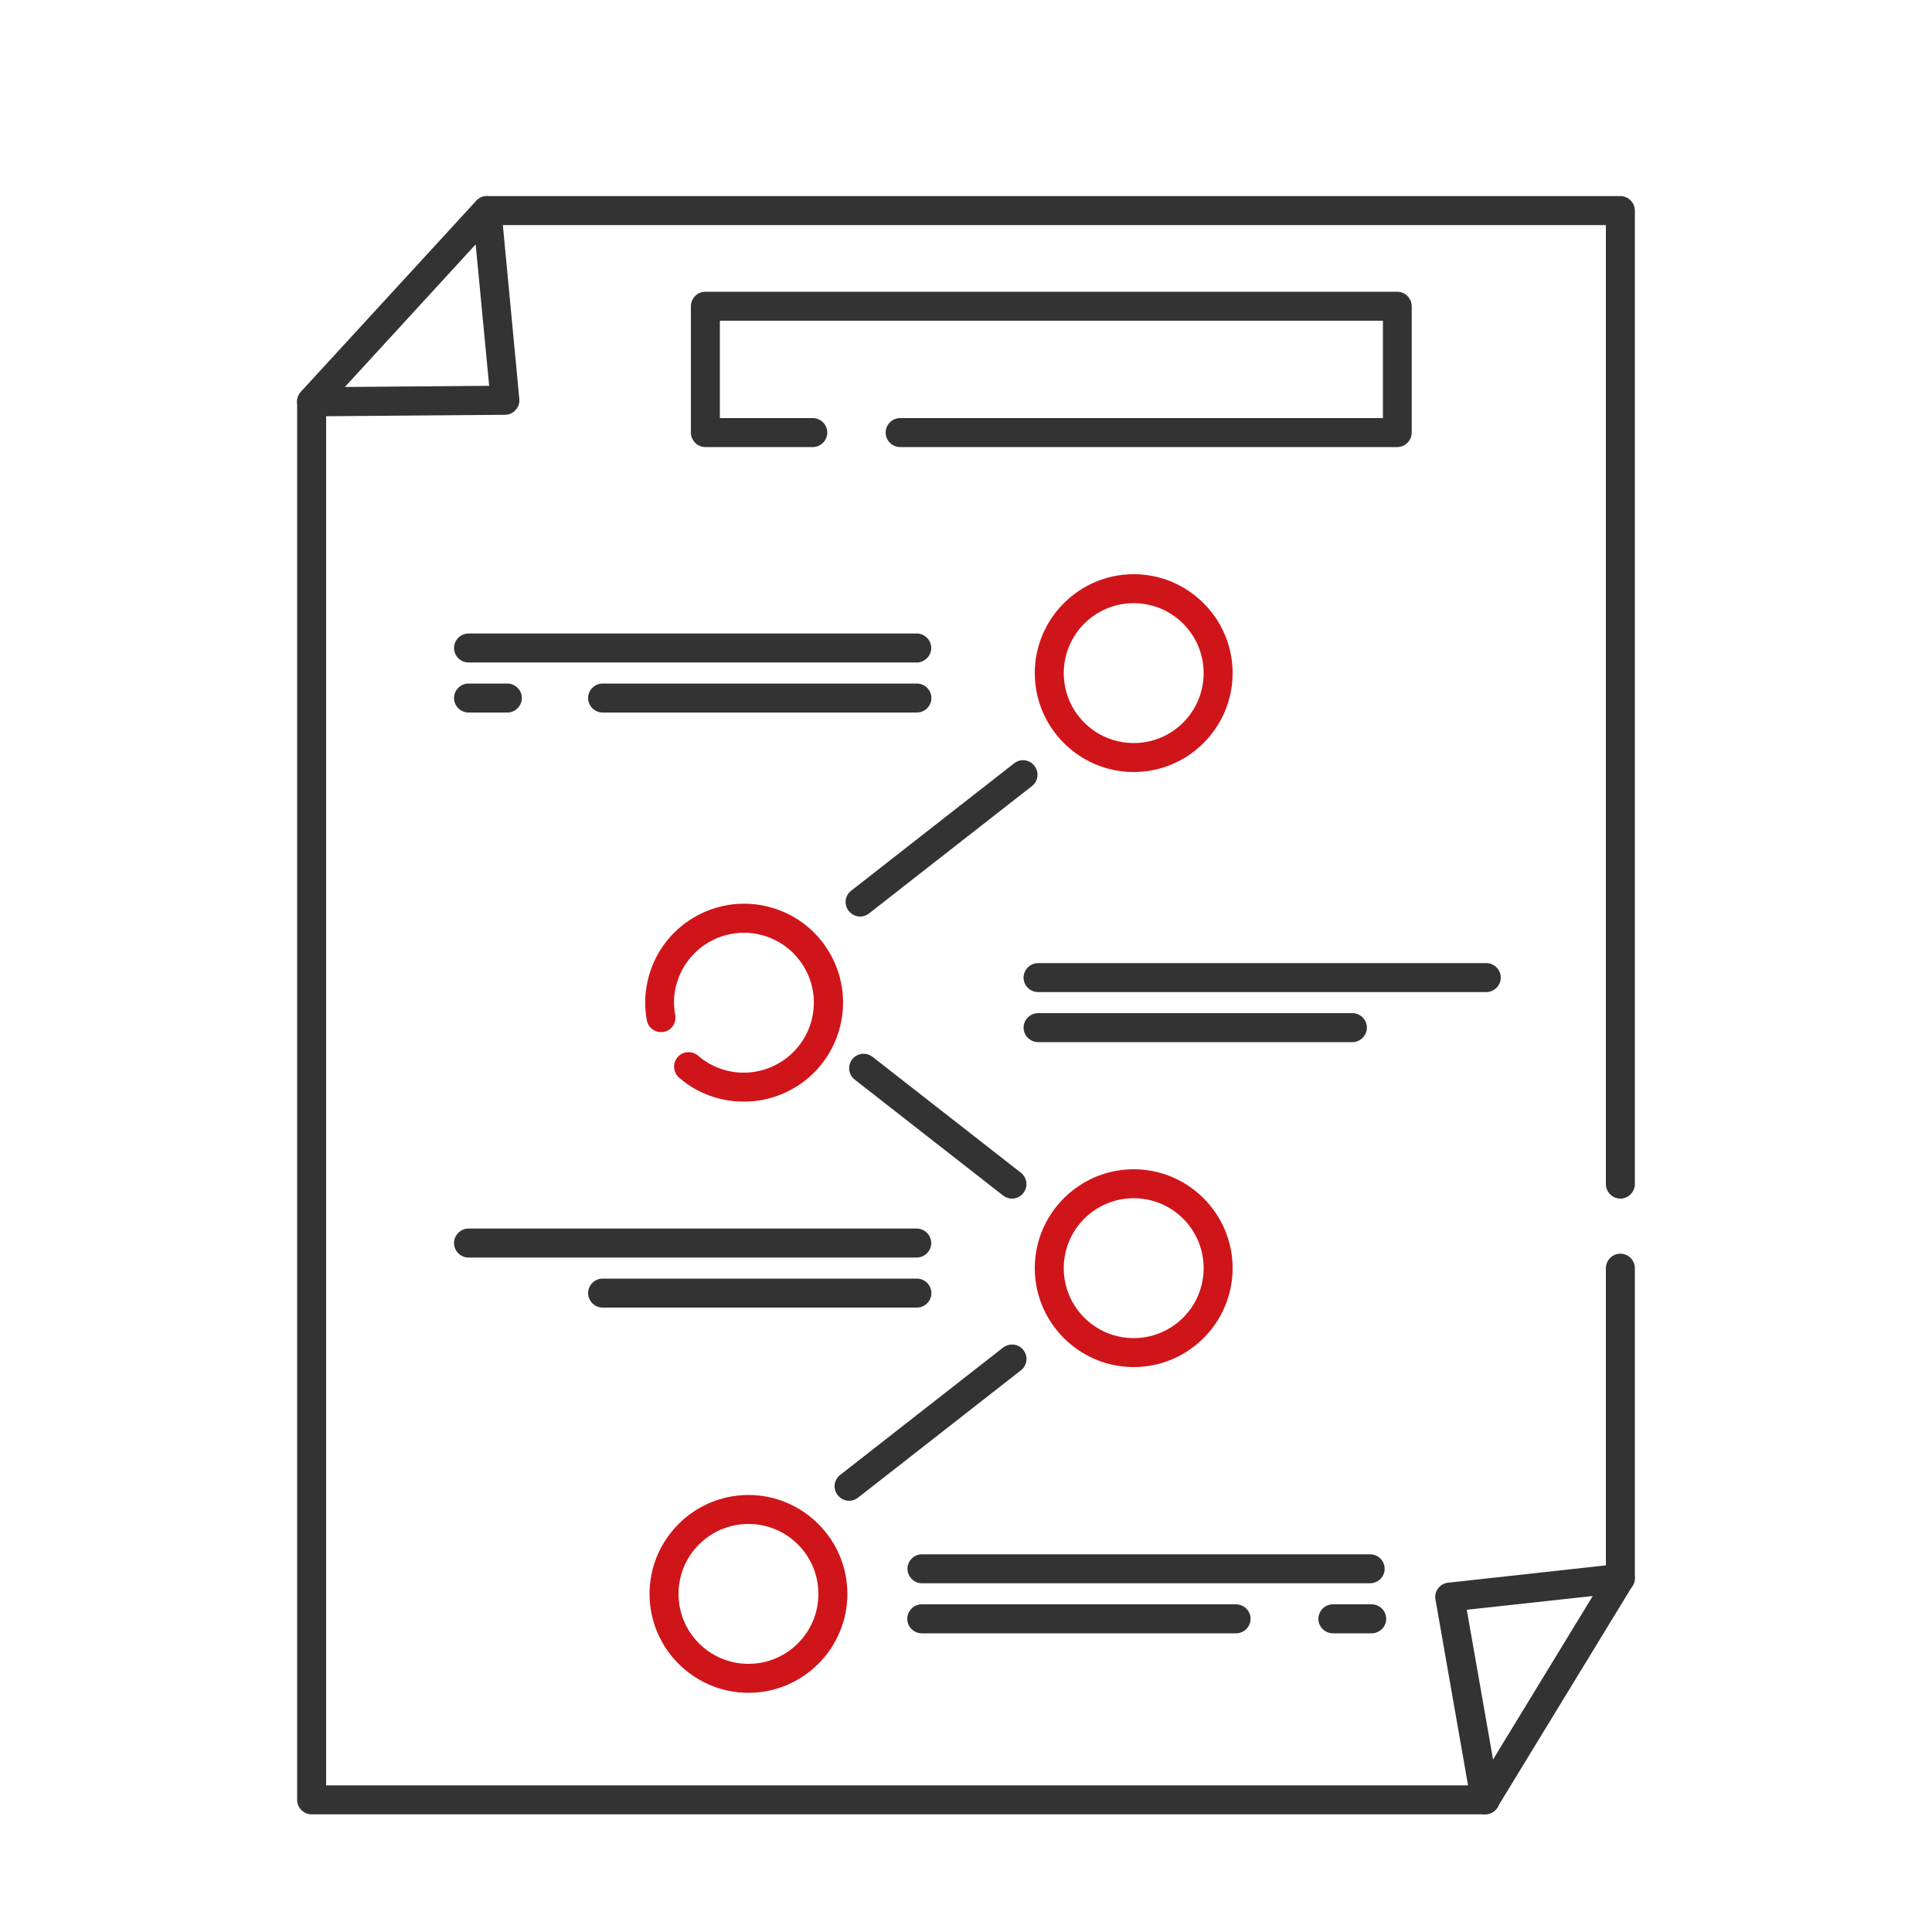 <?xml version="1.0" encoding="UTF-8"?><svg id="Ebene_1" xmlns="http://www.w3.org/2000/svg" viewBox="0 0 100 100"><defs><style>.cls-1{fill:#333;}.cls-2{fill:#cf151a;}</style></defs><path class="cls-1" d="M26.26,36.88h-2.01c-.41,0-.75-.34-.75-.75s.34-.75,.75-.75h2.01c.41,0,.75,.34,.75,.75s-.34,.75-.75,.75Z"/><path class="cls-1" d="M16.13,21.54c-.3,0-.56-.17-.69-.45-.12-.27-.07-.59,.13-.81l9.08-9.89c.2-.22,.51-.3,.79-.2,.28,.09,.48,.34,.51,.64l.93,9.82c.02,.21-.05,.42-.19,.57-.14,.16-.34,.25-.55,.25l-10.01,.08h0Zm8.49-8.89l-6.77,7.38,7.47-.06-.7-7.32Z"/><path class="cls-1" d="M76.88,93.91s-.09,0-.14-.01c-.31-.06-.55-.3-.6-.61l-1.84-10.5c-.04-.2,.01-.41,.14-.58s.31-.27,.52-.29l8.83-.97c.29-.04,.56,.1,.71,.34,.15,.24,.16,.55,0,.79l-6.99,11.46c-.14,.23-.38,.36-.64,.36Zm-.96-10.59l1.36,7.75,5.16-8.46-6.52,.71Z"/><path class="cls-1" d="M76.88,93.91H16.13c-.41,0-.75-.34-.75-.75V20.79c0-.41,.34-.75,.75-.75s.75,.34,.75,.75V92.41h60c.41,0,.75,.34,.75,.75s-.34,.75-.75,.75Z"/><path class="cls-1" d="M83.87,82.44c-.41,0-.75-.34-.75-.75v-16.05c0-.41,.34-.75,.75-.75s.75,.34,.75,.75v16.05c0,.41-.34,.75-.75,.75Z"/><path class="cls-1" d="M83.87,62.04c-.41,0-.75-.34-.75-.75V11.65H25.21c-.41,0-.75-.34-.75-.75s.34-.75,.75-.75h58.66c.41,0,.75,.34,.75,.75V61.29c0,.41-.34,.75-.75,.75Z"/><path class="cls-2" d="M58.68,39.96c-2.82,0-5.12-2.3-5.12-5.12s2.3-5.12,5.12-5.12,5.12,2.3,5.12,5.12-2.3,5.12-5.12,5.12Zm0-8.74c-2,0-3.62,1.62-3.62,3.62s1.62,3.62,3.62,3.62,3.62-1.62,3.62-3.62-1.62-3.62-3.62-3.62Z"/><path class="cls-2" d="M38.74,87.62c-2.82,0-5.12-2.3-5.12-5.12s2.3-5.12,5.12-5.12,5.12,2.3,5.12,5.12-2.3,5.12-5.12,5.12Zm0-8.74c-2,0-3.62,1.62-3.62,3.62s1.62,3.62,3.62,3.62,3.62-1.62,3.62-3.62-1.62-3.62-3.62-3.62Z"/><path class="cls-2" d="M38.49,57.02c-.48,0-.98-.07-1.46-.21-.7-.21-1.33-.55-1.88-1.03-.31-.27-.35-.74-.08-1.06,.27-.31,.74-.35,1.06-.08,.39,.34,.84,.58,1.33,.73,1.91,.57,3.93-.52,4.51-2.43,.28-.93,.18-1.91-.28-2.76-.46-.85-1.22-1.47-2.15-1.75-1.91-.57-3.93,.52-4.5,2.43-.17,.55-.2,1.12-.09,1.68,.07,.41-.19,.8-.6,.87-.4,.07-.8-.19-.87-.6-.15-.8-.1-1.6,.13-2.38,.81-2.71,3.67-4.25,6.37-3.44,1.31,.39,2.39,1.27,3.04,2.47,.65,1.2,.79,2.59,.4,3.9-.66,2.22-2.7,3.66-4.91,3.66Z"/><path class="cls-2" d="M58.68,70.76c-2.82,0-5.12-2.3-5.12-5.12s2.3-5.12,5.12-5.12,5.12,2.3,5.12,5.12-2.3,5.12-5.12,5.12Zm0-8.74c-2,0-3.62,1.62-3.62,3.62s1.62,3.62,3.62,3.62,3.62-1.62,3.62-3.62-1.62-3.62-3.62-3.62Z"/><path class="cls-1" d="M44.52,47.44c-.22,0-.44-.1-.59-.29-.26-.33-.2-.8,.13-1.05l8.43-6.59c.33-.26,.8-.2,1.05,.13,.26,.33,.2,.8-.13,1.05l-8.43,6.59c-.14,.11-.3,.16-.46,.16Z"/><path class="cls-1" d="M43.95,77.68c-.22,0-.44-.1-.59-.29-.26-.33-.2-.8,.13-1.05l8.43-6.59c.33-.25,.8-.2,1.05,.13,.26,.33,.2,.8-.13,1.05l-8.43,6.59c-.14,.11-.3,.16-.46,.16Z"/><path class="cls-1" d="M52.38,62.04c-.16,0-.32-.05-.46-.16l-7.68-6c-.33-.25-.38-.73-.13-1.05,.26-.33,.73-.38,1.05-.13l7.68,6c.33,.25,.38,.73,.13,1.05-.15,.19-.37,.29-.59,.29Z"/><path class="cls-1" d="M72.33,23.14h-25.74c-.41,0-.75-.34-.75-.75s.34-.75,.75-.75h24.99v-5.04H37.26v5.04h4.81c.41,0,.75,.34,.75,.75s-.34,.75-.75,.75h-5.56c-.41,0-.75-.34-.75-.75v-6.54c0-.41,.34-.75,.75-.75h35.81c.41,0,.75,.34,.75,.75v6.54c0,.41-.34,.75-.75,.75Z"/><path class="cls-1" d="M47.46,34.29H24.25c-.41,0-.75-.34-.75-.75s.34-.75,.75-.75h23.2c.41,0,.75,.34,.75,.75s-.34,.75-.75,.75Z"/><path class="cls-1" d="M47.46,36.88H31.19c-.41,0-.75-.34-.75-.75s.34-.75,.75-.75h16.27c.41,0,.75,.34,.75,.75s-.34,.75-.75,.75Z"/><path class="cls-1" d="M76.93,51.35h-23.2c-.41,0-.75-.34-.75-.75s.34-.75,.75-.75h23.2c.41,0,.75,.34,.75,.75s-.34,.75-.75,.75Z"/><path class="cls-1" d="M70,53.94h-16.27c-.41,0-.75-.34-.75-.75s.34-.75,.75-.75h16.27c.41,0,.75,.34,.75,.75s-.34,.75-.75,.75Z"/><path class="cls-1" d="M70.92,81.95h-23.2c-.41,0-.75-.34-.75-.75s.34-.75,.75-.75h23.2c.41,0,.75,.34,.75,.75s-.34,.75-.75,.75Z"/><path class="cls-1" d="M71,84.54h-2.01c-.41,0-.75-.34-.75-.75s.34-.75,.75-.75h2.01c.41,0,.75,.34,.75,.75s-.34,.75-.75,.75Z"/><path class="cls-1" d="M63.98,84.54h-16.27c-.41,0-.75-.34-.75-.75s.34-.75,.75-.75h16.27c.41,0,.75,.34,.75,.75s-.34,.75-.75,.75Z"/><path class="cls-1" d="M47.46,65.09H24.25c-.41,0-.75-.34-.75-.75s.34-.75,.75-.75h23.2c.41,0,.75,.34,.75,.75s-.34,.75-.75,.75Z"/><path class="cls-1" d="M47.46,67.68H31.19c-.41,0-.75-.34-.75-.75s.34-.75,.75-.75h16.27c.41,0,.75,.34,.75,.75s-.34,.75-.75,.75Z"/></svg>